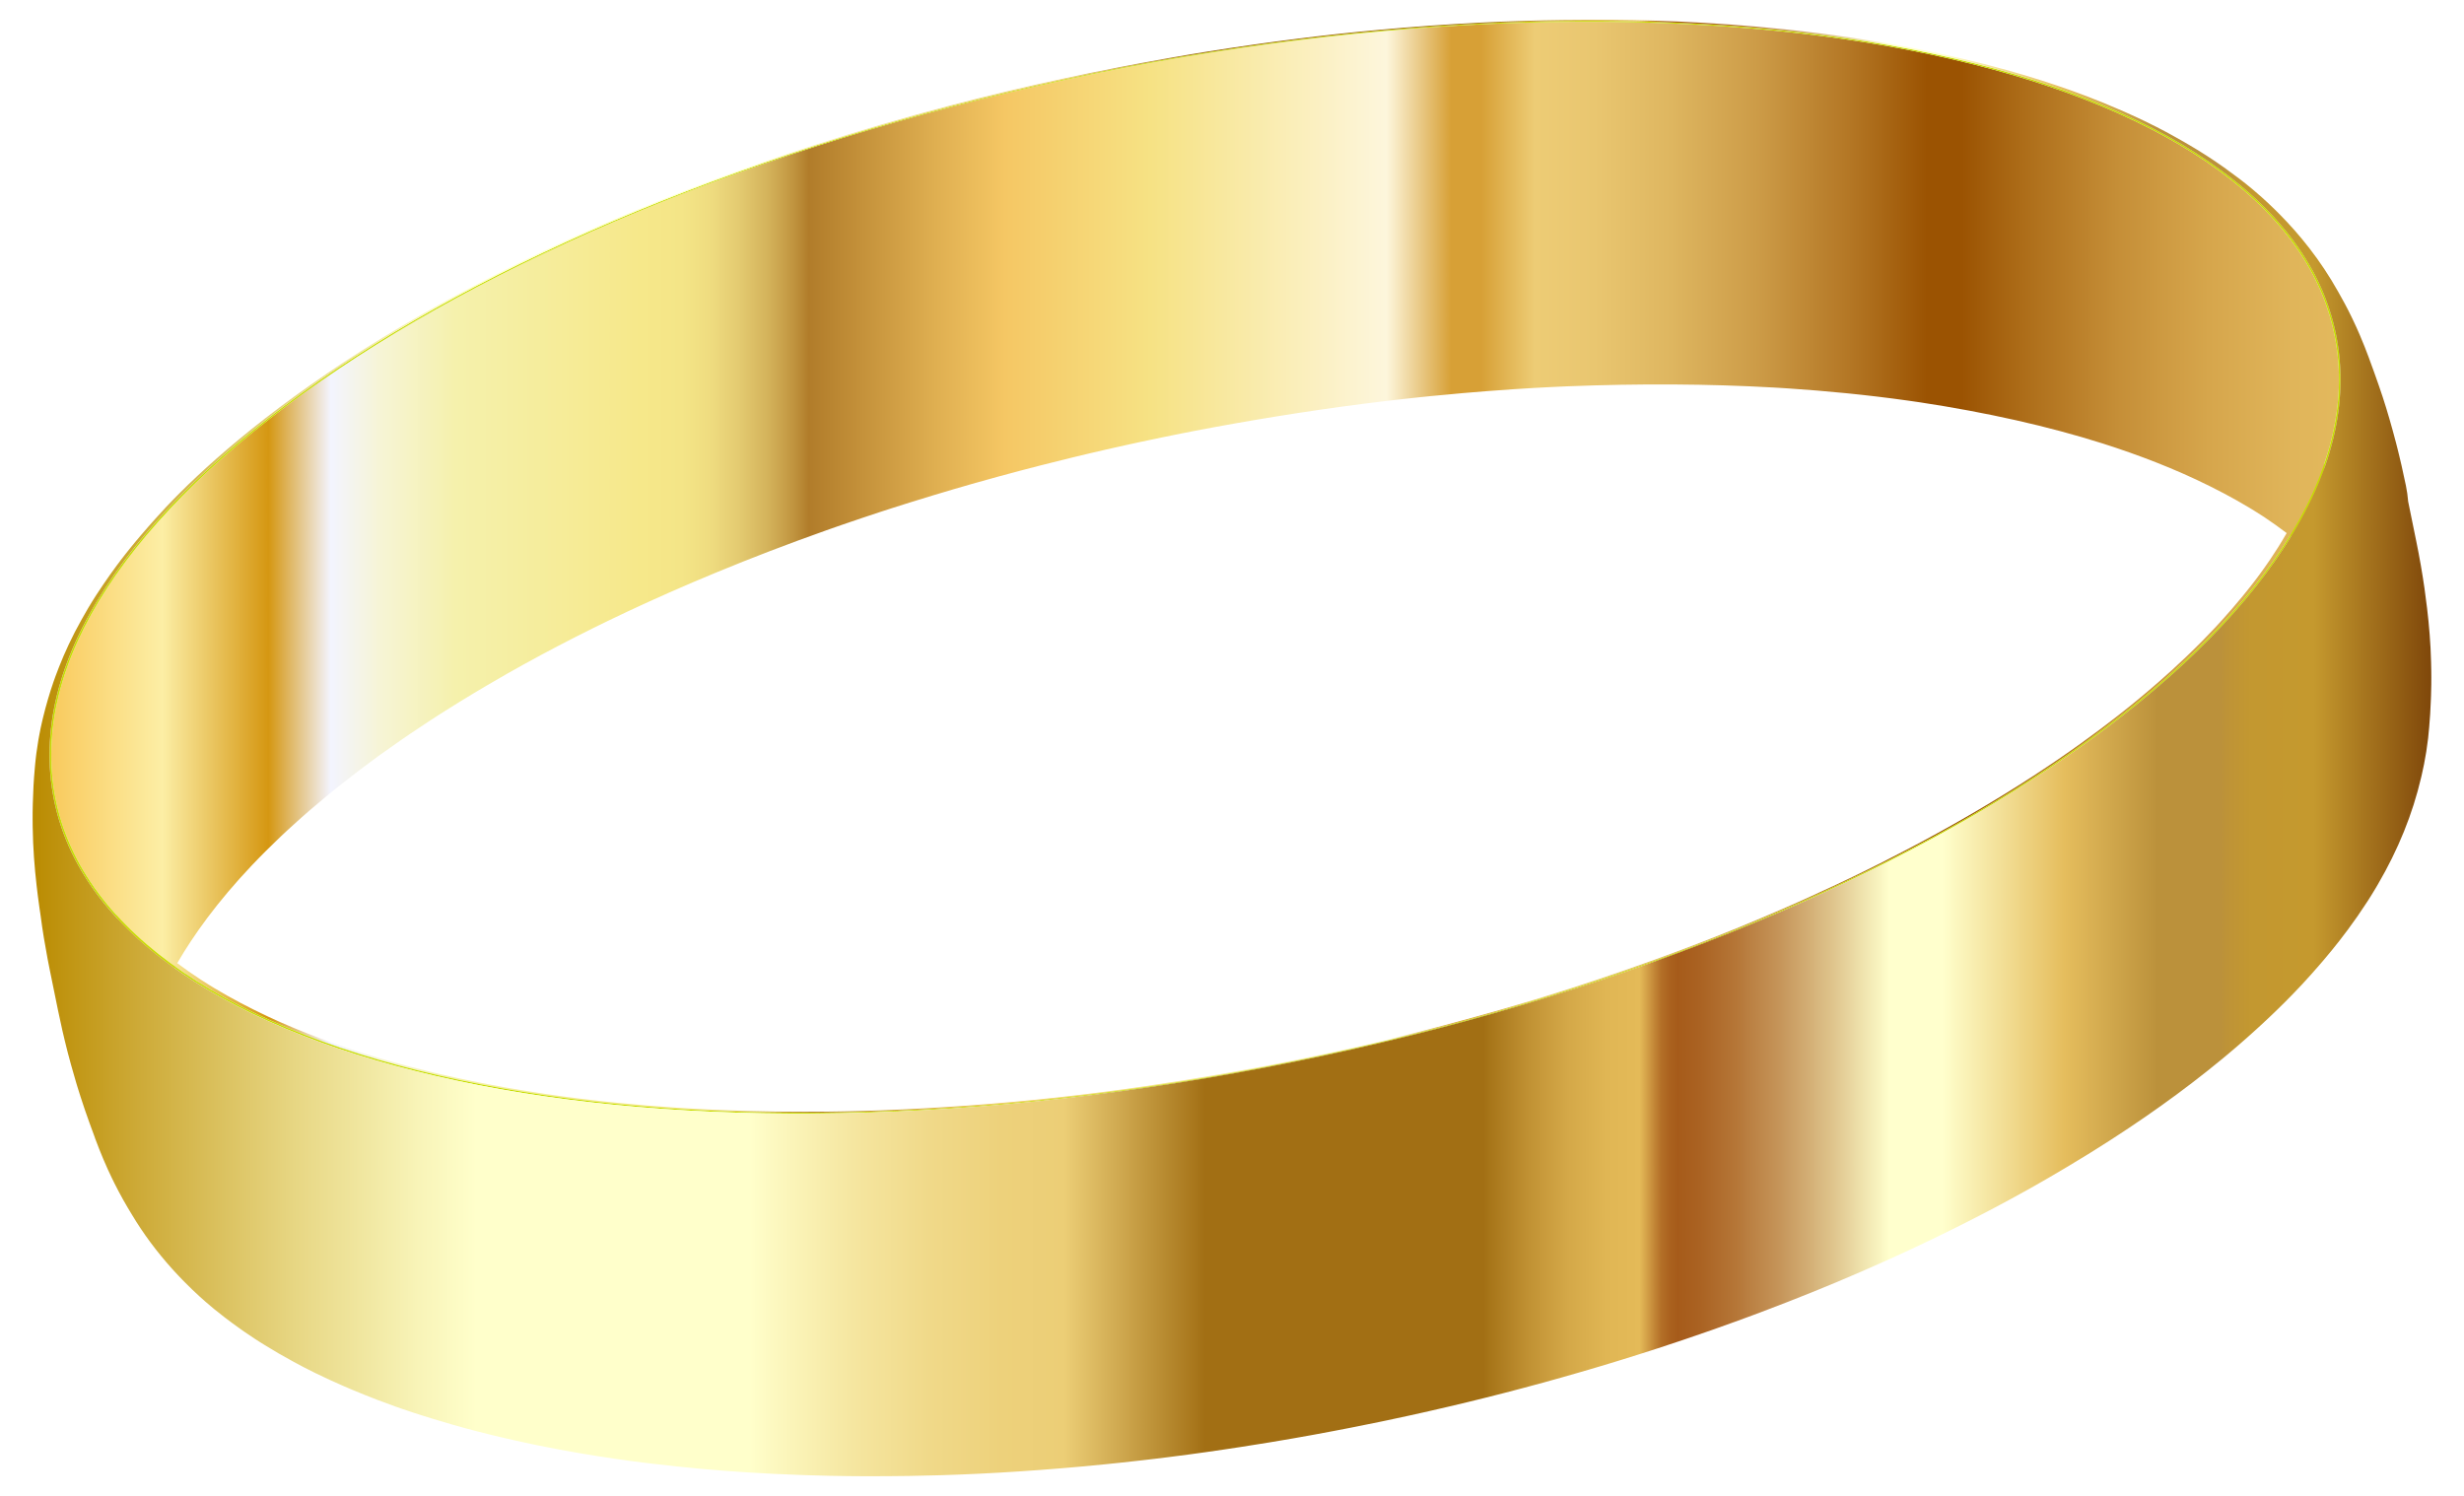 <?xml version="1.0" encoding="UTF-8"?>
<svg enable-background="new 0 0 2629.663 1596.798" version="1.1" viewBox="0 0 2629.7 1596.8" xml:space="preserve" xmlns="http://www.w3.org/2000/svg"><defs><linearGradient id="e" x1="54.696" x2="2520.2" y1="605.45" y2="605.45" gradientUnits="userSpaceOnUse"><stop stop-color="#F9CA5D" offset="0"/><stop stop-color="#FCEEA5" offset=".048"/><stop stop-color="#D59712" offset=".094"/><stop stop-color="#F3F4FF" offset=".121"/><stop stop-color="#F6F4D6" offset=".142"/><stop stop-color="#F5F1AC" offset=".175"/><stop stop-color="#F6E88A" offset=".255"/><stop stop-color="#F4E587" offset=".273"/><stop stop-color="#EEDB7F" offset=".286"/><stop stop-color="#E3CA70" offset=".298"/><stop stop-color="#D4B35B" offset=".31"/><stop stop-color="#C19540" offset=".321"/><stop stop-color="#B17C2A" offset=".328"/><stop stop-color="#DFAF51" offset=".383"/><stop stop-color="#F5C764" offset=".413"/><stop stop-color="#F6E284" offset=".476"/><stop stop-color="#FDF6DC" offset=".578"/><stop stop-color="#D7A036" offset=".606"/><stop stop-color="#D7A036" offset=".619"/><stop stop-color="#EDCC75" offset=".642"/><stop stop-color="#E9C670" offset=".668"/><stop stop-color="#DEB660" offset=".701"/><stop stop-color="#CC9B47" offset=".739"/><stop stop-color="#B37624" offset=".779"/><stop stop-color="#9B5302" offset=".812"/><stop stop-color="#9B5302" offset=".827"/><stop stop-color="#AD6D19" offset=".854"/><stop stop-color="#C58E37" offset=".894"/><stop stop-color="#D6A64C" offset=".934"/><stop stop-color="#E0B55A" offset=".97"/><stop stop-color="#E4BA5E" offset="1"/></linearGradient><linearGradient id="d" x1="34.832" x2="2594.8" y1="798.4" y2="798.4" gradientUnits="userSpaceOnUse"><stop stop-color="#BA8B01" offset="0"/><stop stop-color="#CDAA37" offset=".044"/><stop stop-color="#E8D886" offset=".112"/><stop stop-color="#F8F4B8" offset=".161"/><stop stop-color="#FFFFCB" offset=".185"/><stop stop-color="#FFFFCB" offset=".299"/><stop stop-color="#FDF9C1" offset=".308"/><stop stop-color="#F5E6A0" offset=".342"/><stop stop-color="#F0D989" offset=".374"/><stop stop-color="#EDD17B" offset=".404"/><stop stop-color="#ECCE76" offset=".43"/><stop stop-color="#A26F14" offset=".489"/><stop stop-color="#A26F14" offset=".605"/><stop stop-color="#A67418" offset=".607"/><stop stop-color="#C19234" offset=".624"/><stop stop-color="#D4A848" offset=".64"/><stop stop-color="#E0B654" offset=".656"/><stop stop-color="#E4BA58" offset=".67"/><stop stop-color="#D9A94D" offset=".672"/><stop stop-color="#C38737" offset=".676"/><stop stop-color="#B36F27" offset=".679"/><stop stop-color="#A9601D" offset=".683"/><stop stop-color="#A65B1A" offset=".686"/><stop stop-color="#AA6222" offset=".695"/><stop stop-color="#B57637" offset=".71"/><stop stop-color="#C6965B" offset=".729"/><stop stop-color="#DEC38B" offset=".75"/><stop stop-color="#FDFCC9" offset=".773"/><stop stop-color="#FFFFCD" offset=".774"/><stop stop-color="#FFFFCD" offset=".796"/><stop stop-color="#E5BD5D" offset=".847"/><stop stop-color="#BB913B" offset=".886"/><stop stop-color="#BB913B" offset=".912"/><stop stop-color="#BE9337" offset=".915"/><stop stop-color="#C39830" offset=".925"/><stop stop-color="#C5992E" offset=".951"/><stop stop-color="#7F470A" offset="1"/></linearGradient><filter id="c" color-interpolation-filters="sRGB"><feGaussianBlur in="SourceGraphic" result="result0" stdDeviation="6"/><feDiffuseLighting lighting-color="rgb(255,255,255)" result="result5" surfaceScale="4"><feDistantLight azimuth="235" elevation="45"/></feDiffuseLighting><feComposite in="result5" in2="SourceGraphic" k1="1.4" operator="arithmetic" result="fbSourceGraphic"/><feGaussianBlur in="fbSourceGraphic" result="result0" stdDeviation="6"/><feSpecularLighting lighting-color="rgb(255,255,255)" in="result0" result="result1" specularExponent="25" surfaceScale="4"><feDistantLight azimuth="235" elevation="45"/></feSpecularLighting><feComposite in="fbSourceGraphic" in2="result1" k2="1" k3="1" operator="arithmetic" result="result4"/><feComposite in="result4" in2="SourceGraphic" operator="in" result="result2"/></filter><filter id="b" color-interpolation-filters="sRGB"><feGaussianBlur in="SourceGraphic" result="result0" stdDeviation="6"/><feDiffuseLighting lighting-color="rgb(255,255,255)" result="result5" surfaceScale="4"><feDistantLight azimuth="235" elevation="45"/></feDiffuseLighting><feComposite in="result5" in2="SourceGraphic" k1="1.4" operator="arithmetic" result="fbSourceGraphic"/><feGaussianBlur in="fbSourceGraphic" result="result0" stdDeviation="6"/><feSpecularLighting lighting-color="rgb(255,255,255)" in="result0" result="result1" specularExponent="25" surfaceScale="4"><feDistantLight azimuth="235" elevation="45"/></feSpecularLighting><feComposite in="fbSourceGraphic" in2="result1" k2="1" k3="1" operator="arithmetic" result="result4"/><feComposite in="result4" in2="SourceGraphic" operator="in" result="result2"/></filter><filter id="a" color-interpolation-filters="sRGB"><feGaussianBlur in="SourceGraphic" result="result0" stdDeviation="6"/><feDiffuseLighting lighting-color="rgb(255,255,255)" result="result5" surfaceScale="4"><feDistantLight azimuth="235" elevation="45"/></feDiffuseLighting><feComposite in="result5" in2="SourceGraphic" k1="1.4" operator="arithmetic" result="fbSourceGraphic"/><feGaussianBlur in="fbSourceGraphic" result="result0" stdDeviation="6"/><feSpecularLighting lighting-color="rgb(255,255,255)" in="result0" result="result1" specularExponent="25" surfaceScale="4"><feDistantLight azimuth="235" elevation="45"/></feSpecularLighting><feComposite in="fbSourceGraphic" in2="result1" k2="1" k3="1" operator="arithmetic" result="result4"/><feComposite in="result4" in2="SourceGraphic" operator="in" result="result2"/></filter></defs><path d="m2468.4 591.92 0.758 0.69c0.592 0.54 1.196 1.095 1.82 1.673l0.772 0.718c0.237 0.221 0.483 0.451 0.725 0.677 8.519 8.055 14.439 14.448 17.51 17.814 3.362 3.818 6.465 7.553 9.305 11.154l0.077 0.097c1.081 1.372 2.128 2.725 3.144 4.059l0.07 0.092c1.028 1.351 2.025 2.681 2.993 3.989 3.098 4.468 5.833 8.825 8.647 13.386v5e-3c0.035 0.07 0.069 0.137 0.105 0.209l0.209 0.423c0.077 0.156 0.155 0.316 0.235 0.478l0.273 0.561c0.119 0.247 0.24 0.5 0.366 0.763l0.115 0.239c1.181 2.487 2.658 5.725 4.716 10.295-1.836-4.074-3.953-9.267-5.829-13.901-3.068-8.211-5.309-14.283-7.316-20.328-1.624-5.064-3.053-9.814-4.304-14.204-1.498-5.401-3.117-11.691-5.107-19.761l-8.215-40.277c-0.918-4.431-1.728-8.504-2.468-12.358-0.856-4.55-1.622-8.755-2.308-12.668-1.847-10.774-3.108-19.955-4.369-30.033 1.374-3.985 2.681-7.969 3.881-11.948 5.699-18.9 9.425-37.735 11.083-56.438 1.657-18.704 1.247-37.276-1.329-55.654-2.576-18.378-7.258-36.132-13.935-53.237-6.677-17.105-15.35-33.56-25.911-49.342-10.56-15.781-23.007-30.888-37.231-45.295-14.225-14.407-30.227-28.115-47.897-41.097-70.68-51.93-168.06-92.261-285.14-119.37-117.09-27.114-253.88-41.01-403.39-40.071-37.378 0.235-75.552 1.397-114.41 3.511-38.859 2.114-78.404 5.181-118.53 9.226-40.122 4.045-80.82 9.067-121.99 15.092-41.166 6.025-82.799 13.054-124.79 21.11-41.99 8.056-83.361 16.954-124.01 26.626-40.653 9.673-80.59 20.121-119.71 31.281-39.123 11.16-77.433 23.03-114.83 35.547-37.4 12.517-73.89 25.68-109.37 39.425-141.93 54.98-267.77 119.26-371.31 188.71-103.55 69.445-184.81 144.05-237.61 219.67-13.201 18.906-24.622 37.875-34.168 56.842-9.546 18.968-17.217 37.935-22.915 56.835-5.699 18.901-9.425 37.735-11.083 56.439-1.658 18.704-1.247 37.277 1.33 55.655 2.576 18.377 7.257 36.131 13.934 53.235 6.677 17.104 15.351 33.56 25.911 49.341 7.999 11.954 17.085 23.519 27.202 34.688 1.031 3.334 1.972 6.514 2.831 9.523 1.498 5.401 3.118 11.692 5.108 19.763l8.215 40.278c-0.437-6.527-0.953-13.189-1.343-19.92 0.39 6.732 0.906 13.393 1.343 19.92 0.671 3.239 1.278 6.223 1.838 9.027 1.44 7.551 2.643 14.16 3.661 20.146 0.445 2.703 0.885 5.446 1.298 8.088 1.052 7.211 1.987 14.725 3.185 24.578 0.468 4.707 0.871 9.497 1.256 14.666l8e-3 0.614c4e-4 0.067 9e-4 0.134 2e-3 0.199l-6e-3 1.958c-0.032 2.585-0.129 3.961-0.15 4.222-9e-3 0.116-0.027 0.27-0.031 0.386-0.01 0.31-2e-3 0.724-0.014 1.034-8e-3 0.215-0.045 0.499-0.064 0.713 0.194-1.449 0.401-2.924 0.615-4.411 1.261-7.512 2.948-17.368 4.962-24.936 0.2-0.746 0.405-1.494 0.618-2.247 0.306-1.074 0.632-2.18 0.976-3.32 0.44-1.308 1.792-5.302 2.066-6.096 0.456-1.327 1.845-5.364 3.603-10.08 3.133-8.409 5.562-14.036 7.013-17.398 0.018-0.042 0.038-0.087 0.057-0.129 3.638-8.12 7.975-16.939 13.151-26.393 0.216-0.393 0.437-0.792 0.66-1.195 0.671-1.216 1.364-2.448 2.063-3.684 70.246 50.193 165.79 89.291 280.15 115.77 117.08 27.115 253.87 41.012 403.38 40.075 37.378-0.234 75.55-1.396 114.41-3.51 38.858-2.114 78.402-5.181 118.52-9.225 40.121-4.044 80.818-9.066 121.98-15.091 41.165-6.025 82.797-13.053 124.79-21.11 41.992-8.057 83.363-16.954 124.02-26.627 40.654-9.673 80.592-20.122 119.72-31.282 39.124-11.16 77.435-23.031 114.84-35.548 37.401-12.518 73.892-25.681 109.38-39.426 141.94-54.981 267.77-119.27 371.32-188.71 103.55-69.446 184.82-144.05 237.62-219.67 5.988-8.576 11.591-17.166 16.838-25.763 7.97 6.15 15.669 12.482 23.076 19.006 0.45 0.406 0.896 0.808 1.365 1.235zm-61.499 27.407c-0.15 0.197-0.301 0.396-0.451 0.593-0.226 0.296-0.452 0.594-0.69 0.905-16.919 22.04-32.696 39.263-39.834 47.054-0.507 0.554-1.034 1.111-1.547 1.666-7.811 8.346-18.228 19.081-30.762 31.078-22.171 21.221-42.066 37.83-48.604 43.288-2.271 1.895-4.732 3.924-7.296 6.02-1.012 0.826-2.019 1.652-3.039 2.477-0.718 0.583-1.466 1.184-2.206 1.781-1.811 1.459-3.631 2.917-5.462 4.374-0.484 0.385-0.953 0.76-1.444 1.15-2.136 1.693-4.288 3.385-6.45 5.074-22.636 17.665-52.456 39.53-88.925 63.286-19.884 12.952-40.64 25.743-62.085 38.311-2.39 1.399-4.939 2.885-7.632 4.444-3.302 1.912-6.617 3.819-9.952 5.72-2.005 1.143-4.08 2.321-6.215 3.527-4.021 2.269-8.061 4.531-12.126 6.783-1.583 0.877-3.202 1.77-4.843 2.673-4.292 2.36-8.607 4.709-12.944 7.047-1.573 0.848-3.169 1.705-4.787 2.571-4.344 2.325-8.71 4.638-13.097 6.94-17.475 9.171-37.19 19.158-59.103 29.721-4.053 1.937-9.418 4.49-17.35 8.264-9.985 4.698-20.385 9.492-31.186 14.361-3.376 1.52-6.768 3.038-10.101 4.522-5.764 2.563-11.641 5.145-17.625 7.743-0.612 0.265-1.241 0.537-1.83 0.79-12.234 5.259-28.586 12.179-40.909 17.227-6.239 2.555-14.574 5.923-20.837 8.418-6.312 2.515-14.769 5.767-21.081 8.282-0.341 0.138-7.692 2.982-16.012 6.134-0.929 0.352-1.859 0.703-2.792 1.055-0.847 0.32-1.696 0.639-2.543 0.957-2.624 0.985-6.773 2.542-12.233 4.561-1.098 0.406-2.196 0.812-3.299 1.217-1.41 0.519-2.897 1.065-4.452 1.634-1.04 0.38-2.085 0.76-3.128 1.14-1.867 0.68-3.734 1.356-5.603 2.032-41.817 15.112-81.998 28.431-120.25 40.214-7.597 2.332-13.974 4.254-18.291 5.554-4.345 1.309-14.71 4.389-23.156 6.841-2.373 0.69-6.065 1.762-10.866 3.135-2.015 0.576-4.024 1.148-6.026 1.715-2.86 0.81-5.975 1.687-9.363 2.633-0.154 0.043-0.308 0.086-0.463 0.129-7.565 2.11-16.365 4.527-26.186 7.158-4.477 1.2-11.468 3.048-11.904 3.162-6.211 1.628-20.755 5.44-35.952 9.222-1.807 0.45-4.221 1.029-6.023 1.498 0 9e-4 -0.03 0.01-0.047 0.012-57.376 14.151-107.23 24.505-147.73 32.412-0.01 0-0.014 0.021-0.016 0.058 5e-4 -1e-4 0-1e-4 0-1e-4 0-0.037 0.01-0.056 0.016-0.058h-5e-4c-58.909 11.103-114.71 20.102-169.44 27.234-0.426 0.055-0.85 0.11-1.272 0.165-2.728 0.354-5.45 0.699-8.173 1.044-3.215 0.406-6.17 0.774-8.736 1.091-1.119 0.138-2.238 0.276-3.356 0.412-3.667 0.448-6.098 0.738-6.675 0.807-0.065 0.01-0.126 0.015-0.191 0.023-6.829 0.815-13.647 1.601-20.457 2.359-1.818 0.2-3.879 0.426-6.296 0.69-61.235 6.658-121.99 11.043-185.18 13.48-5.293 0.189-11.207 0.385-17.407 0.562-9.908 0.285-18.873 0.466-22.702 0.544-5.633 0.114-11.266 0.167-16.899 0.259-10.127 0.165-35.707 0.239-55.467-0.062-8.917-0.136-18.994-0.329-30.1-0.635-25.709-0.728-51.174-1.91-76.107-3.528-19.397-1.278-40.242-2.948-62.312-5.143-26.773-2.664-52.452-5.837-78.505-9.702-0.012 0-0.025 0-0.037-0.01-12.935-1.983-33.665-5.162-59.481-10.077-3.243-0.628-7.136-1.389-12.177-2.376-11.952-2.389-24.795-5.124-38.314-8.255-2.71-0.629-5.419-1.266-8.121-1.912-0.05-0.012-0.101-0.024-0.151-0.036-8.6-2.058-17.142-4.202-25.492-6.397-22.844-6.008-43.346-12.095-64.524-19.155-20.784-6.93-40.114-14.15-59.096-22.074-9.304-3.884-18.503-7.943-27.344-12.064-0.025-0.011-0.05-0.023-0.075-0.035-0.026-0.012-0.05-0.024-0.077-0.036-20.793-9.761-39.771-19.812-57.18-30.298-0.286-0.172-0.552-0.336-0.832-0.505-1.499-0.907-2.979-1.819-4.455-2.732-3.46-2.151-6.515-4.112-9.621-6.11-8.653-5.637-16.893-11.408-24.757-17.329 17.265-29.836 42.578-65.304 79.733-104.53 0.074-0.078 0.148-0.156 0.222-0.234 2.354-2.483 4.762-4.983 7.211-7.495 0.26-0.266 0.521-0.537 0.78-0.801 2.172-2.221 4.396-4.458 6.645-6.701 6.063-6.042 11.6-11.374 15.816-15.374 2.729-2.583 5.468-5.146 8.217-7.683 6.968-6.316 10.873-9.855 13.772-12.45 2.813-2.493 5.632-4.958 8.455-7.402 0.608-0.523 1.244-1.072 1.959-1.687 13.765-11.843 25.336-21.096 25.822-21.484 8.109-6.477 19.046-14.954 27.278-21.274 4.213-3.234 9.941-7.399 14.201-10.57 1.642-1.222 3.041-2.257 4.463-3.296 0.808-0.587 1.616-1.173 2.421-1.755 4.262-3.068 9.849-6.984 22.549-15.882 0.119-0.084 13.048-9.088 30.805-20.659 2.988-1.947 5.146-3.353 7.162-4.654 1.48-0.95 2.95-1.892 4.407-2.82 3.905-2.478 8.971-5.642 19.184-12.018 21.376-13.166 39.159-23.392 51.436-30.442 5.702-3.237 11.746-6.627 18.072-10.117 23.518-12.974 48.075-25.811 72.99-38.155 12.301-6.093 12.585-6.234 36.596-17.659 57.098-26.78 128.42-57.084 212.61-86.893 1.288-0.455 2.576-0.909 3.864-1.363 2.525-0.889 5.043-1.768 7.561-2.645 2.176-0.751 4.353-1.499 6.523-2.269 12.996-4.489 25.883-8.819 38.646-13 1.605-0.52 3.208-1.043 4.81-1.571 3.047-0.992 6.085-1.972 9.117-2.946 9.122-2.922 25.276-8.036 43.546-13.549 30.834-9.305 55.067-16.088 69.966-20.141 33.207-9.032 60.638-15.889 77.802-20.052 10.013-2.428 18.661-4.524 36.506-8.608 16.721-3.827 31.948-7.1 36.952-8.175 16.897-3.632 31.697-6.622 37.269-7.747 6.82-1.377 12.862-2.572 18.057-3.584 0.22-0.042 0.45-0.088 0.67-0.13 60.922-11.693 120.84-21.349 179.46-28.934 0.323-0.041 0.638-0.082 0.957-0.122 6.569-0.848 13.111-1.653 19.647-2.448 1.888-0.229 3.225-0.389 3.848-0.463 3.073-0.366 5.537-0.659 7.756-0.919 2.415-0.283 4.824-0.557 7.234-0.833 4.832-0.545 10.519-1.164 21.292-2.336 0.753-0.082 18.781-2.039 47.751-4.571 6.614-0.579 17.25-1.457 23.711-1.958 10.404-0.807 20.314-1.525 29.455-2.135 12.99-0.867 23.273-1.44 23.375-1.445 7.493-0.417 13.847-0.742 18.679-0.977 5.322-0.25 10.651-0.508 15.941-0.719 77.536-3.081 151.28-2.643 220.63 1.271 1.349 0.078 2.703 0.158 4.068 0.24 3.93 0.23 7.823 0.489 11.723 0.741 19.171 1.271 39.743 2.924 61.511 5.089 22.586 2.247 44.393 4.862 66.301 7.943 4.079 0.583 8.181 1.148 12.219 1.76 71.866 10.891 137.03 25.573 194.89 43.855 4.455 1.417 8.91 2.861 13.397 4.357 20.784 6.929 40.115 14.15 59.096 22.074 9.248 3.861 18.39 7.894 27.179 11.988 0.092 0.043 0.186 0.085 0.278 0.128 0.01 4e-3 0.017 8e-3 0.026 0.012 20.8 9.764 39.784 19.818 57.198 30.307 0.281 0.169 0.542 0.329 0.816 0.495 1.506 0.911 2.993 1.827 4.476 2.745 3.455 2.148 6.505 4.106 9.606 6.101 0.277 0.18 0.55 0.361 0.825 0.541 8.19 5.49 16.127 11.156 23.824 16.984-0.106 0.187-0.21 0.373-0.316 0.561-12.402 21.434-22.902 35.81-28.628 43.642-0.741 1.013-2.328 3.166-4.583 6.135z" fill="url(#e)" filter="url(#a)"/><g filter="url(#b)"><path d="m2370.6 181.87c18.21 13.409 34.497 27.45 48.844 42.095 14.346 14.645 26.752 29.894 37.196 45.72 10.445 15.826 18.929 32.228 25.434 49.18 6.505 16.951 11.03 34.452 13.556 52.474s3.016 36.296 1.48 54.79c-1.536 18.494-5.098 37.207-10.675 56.107-5.577 18.899-13.169 37.984-22.766 57.222-9.597 19.238-21.198 38.628-34.793 58.136-13.136 18.847-27.986 37.606-44.517 56.246-16.53 18.64-34.74 37.16-54.595 55.529-19.855 18.369-41.354 36.587-64.464 54.622-23.11 18.035-47.829 35.887-74.124 53.524-26.295 17.633-53.835 34.828-82.566 51.56s-58.651 32.998-89.708 48.773c-31.056 15.774-63.248 31.056-96.522 45.818s-67.627 29.003-103.01 42.697c-36.634 14.178-73.974 27.61-111.95 40.277s-76.59 24.569-115.77 35.686c-39.181 11.117-78.93 21.45-119.18 30.978s-80.996 18.253-122.17 26.153c-41.178 7.901-82.174 14.86-122.91 20.871-40.741 6.011-81.229 11.073-121.39 15.179-40.163 4.106-80.001 7.256-119.44 9.443s-78.489 3.41-117.07 3.663c-37.271 0.246-73.716-0.412-109.28-1.967-35.561-1.555-70.239-4.007-103.97-7.351s-66.527-7.578-98.319-12.697c-31.792-5.119-62.583-11.124-92.314-18.007-29.738-6.887-58.04-14.566-84.866-23.02s-52.174-17.684-76.004-27.671c-23.83-9.988-46.141-20.733-66.892-32.22-20.751-11.487-39.941-23.715-57.528-36.668-18.215-13.406-34.505-27.444-48.852-42.088s-26.752-29.892-37.195-45.718c-10.443-15.826-18.926-32.228-25.428-49.18-6.503-16.952-11.027-34.452-13.553-52.474s-3.018-36.296-1.483-54.79 5.094-37.207 10.67-56.107c5.576-18.9 13.167-37.985 22.764-57.224s21.201-38.631 34.802-58.144c13.131-18.844 27.977-37.601 44.505-56.24 16.528-18.639 34.736-37.159 54.591-55.528s41.356-36.587 64.468-54.622 47.836-35.886 74.136-53.522c26.295-17.635 53.833-34.832 82.562-51.565s58.647-32.999 89.702-48.774c31.055-15.774 63.246-31.056 96.521-45.816s67.631-29.001 103.02-42.693c36.628-14.179 73.964-27.612 111.94-40.279s76.585-24.568 115.76-35.684c39.18-11.116 78.929-21.448 119.18-30.975s80.996-18.251 122.17-26.152 82.174-14.861 122.92-20.872 81.229-11.075 121.39-15.182 80.004-7.258 119.45-9.445 78.497-3.41 117.08-3.662c37.265-0.247 73.708 0.409 109.27 1.963s70.238 4.006 103.97 7.349 66.531 7.578 98.324 12.698 62.586 11.126 92.318 18.012 58.03 14.564 84.853 23.018c26.823 8.454 52.17 17.684 76 27.671 23.83 9.988 46.142 20.733 66.896 32.219 20.753 11.486 39.947 23.712 57.54 36.661zm-1020.4 956.84c41.992-8.057 83.363-16.954 124.02-26.627s80.592-20.122 119.72-31.282c39.124-11.16 77.435-23.031 114.84-35.548s73.892-25.681 109.38-39.426c141.94-54.981 267.77-119.27 371.32-188.71s184.81-144.05 237.62-219.67c13.2-18.906 24.622-37.874 34.168-56.842 9.546-18.968 17.217-37.934 22.915-56.834 5.699-18.9 9.425-37.735 11.082-56.438s1.247-37.276-1.329-55.654c-2.576-18.378-7.257-36.132-13.935-53.236-6.677-17.105-15.351-33.56-25.911-49.342s-23.007-30.888-37.231-45.295c-14.224-14.407-30.227-28.115-47.897-41.097-70.682-51.93-168.06-92.261-285.14-119.37-117.09-27.114-253.88-41.01-403.39-40.071-37.378 0.235-75.552 1.397-114.41 3.511-38.859 2.114-78.404 5.181-118.53 9.226s-80.82 9.067-121.99 15.092c-41.166 6.025-82.799 13.054-124.79 21.11-41.99 8.056-83.36 16.953-124.01 26.626-40.653 9.673-80.59 20.121-119.71 31.281s-77.433 23.03-114.83 35.547-73.89 25.68-109.37 39.425c-141.93 54.98-267.77 119.26-371.31 188.71s-184.81 144.05-237.61 219.67c-13.2 18.906-24.622 37.875-34.168 56.843s-17.216 37.935-22.915 56.835-9.425 37.735-11.082 56.439-1.247 37.277 1.329 55.655c2.576 18.377 7.257 36.131 13.935 53.235s15.35 33.56 25.91 49.341c10.56 15.781 23.007 30.888 37.231 45.295s30.226 28.114 47.897 41.097c70.682 51.93 168.06 92.261 285.14 119.38s253.87 41.012 403.38 40.075c37.378-0.234 75.55-1.396 114.41-3.51s78.402-5.181 118.52-9.225c40.121-4.044 80.818-9.066 121.98-15.091s82.797-13.053 124.79-21.11" fill="#c6dd00"/></g><path d="m2594.5 742.75 0.01-0.18v-0.139c0.294-8.693 0.33-15.54 0.308-19.728-0.01-1.13-0.015-2.701-0.036-4.644l-0.016-1.998-0.034-1.565c-0.033-1.986-0.079-4.214-0.144-6.655l-0.029-1.35c-0.449-19.587-2.125-39.215-4.256-57.198-0.736-6.348-1.633-13.356-2.763-21.266-1.145-8.02-2.44-16.156-3.96-24.875-0.543-3.116-1.198-6.66-1.882-10.271-0.128-0.727-0.257-1.457-0.378-2.147-0.742-3.77-1.731-8.797-2.473-12.568l-8.745-42.876c-0.438-5.76-1.256-11.327-2.364-16.764-1.665-7.941-2.937-14-4.627-21.371l-0.01-0.047-0.019-0.082c-0.692-3.016-1.459-6.268-2.348-9.95l-0.307-1.298-0.211-0.833c-0.398-1.635-0.816-3.335-1.267-5.16-0.708-2.859-2.261-9.125-5.079-19.319l-0.341-1.263-0.329-1.157c-4.008-14.606-8.758-30.358-14.361-46.409-1.681-4.967-3.493-10.045-5.166-14.629-1.867-5.217-3.634-10.063-5.331-14.608 0.015 0.011 0.033 0.024 0.047 0.035-0.862-2.304-2.442-6.527-4.475-11.674l-0.175-0.457-0.252-0.62c-1.444-3.634-3.09-7.668-4.861-11.793-2.475-5.811-4.956-11.283-7.576-16.725-0.432-0.91-0.878-1.842-1.343-2.804l-0.117-0.244c0.02 0.041 0.039 0.083 0.059 0.123-2.099-4.337-4.511-9.145-7.103-13.972-1.142-2.127-3.606-6.717-6.927-12.506-0.046-0.083-0.09-0.162-0.136-0.245-19.299-34.555-41.837-61.82-62.299-82.524-0.157-0.159-0.321-0.324-0.48-0.485-0.827-0.834-1.653-1.667-2.473-2.479-0.989-0.985-2.002-1.987-3.064-3.025-9.849-9.622-17.559-16.281-23.176-21.008-9.918-8.346-18.699-14.728-22.955-17.82-2.381-1.79-4.848-3.588-7.362-5.387-0.217-0.166-0.455-0.343-0.727-0.538-0.398-0.28-0.807-0.554-1.208-0.833-5.233-3.7-10.697-7.403-16.401-11.074-7.423-4.777-14.097-8.79-18.389-11.315-1.26-0.741-5.095-2.998-9.444-5.46-3.804-2.154-9.492-5.314-9.528-5.334-0.953-0.524-2.231-1.21-3.178-1.746-2e-4 -3e-4 0-7e-4 0-1e-3 -0.031-0.018-4.021-2.249-13.205-6.955-8.031-4.115-17.3-8.563-27.552-13.22-1.591-0.723-4.25-1.919-7.713-3.442-0.026-0.011-0.051-0.022-0.076-0.033-1.506-0.662-3.153-1.381-4.946-2.155-41.92-18.216-88.243-33.935-138.72-47.049-2.22-0.58-4.536-1.176-6.924-1.783-0.306-0.077-0.61-0.156-0.916-0.233-0.941-0.238-1.893-0.478-2.857-0.72-5.847-1.464-12.087-2.957-17.703-4.274-0.061-0.014-0.123-0.029-0.184-0.044-0.034-0.008-0.069-0.015-0.103-0.024-9.938-2.328-17.843-4.085-17.959-4.111-5.78-1.273-19.314-4.254-36.889-7.591-26.748-5.08-56.47-9.918-81.545-13.274-7.507-1.006-12.875-1.685-14.835-1.93-1.492-0.187-3.476-0.49-4.974-0.615-3.008-0.251-6.995-0.814-9.99-1.19v-1e-4c-3.01-0.368-7.031-0.802-10.045-1.136-4.182-0.464-8.735-0.947-13.403-1.425-78.234-8.161-149.24-10.301-204.3-10.126-0.154 5e-4 -0.308 0.001-0.462 0.002-2.17 6e-4 -3.927 0.004-5.141 0.007-19.29 0.042-35.812 0.308-46.276 0.525-21.363 0.441-41.389 1.25-47.017 1.488-1.375 0.058-2.74 0.123-4.112 0.183-2.486 0.107-4.986 0.217-7.507 0.334-1.162 0.054-2.321 0.11-3.481 0.166-2.237 0.107-4.489 0.217-6.755 0.333-36.64 1.84-72.488 4.4-109.02 7.798-0.132 0.012-0.261 0.023-0.393 0.035-28.158 2.523-57.043 5.736-85.003 9.254-17.402 2.173-31.208 4.084-36.391 4.801-4.184 0.579-8.151 1.143-11.772 1.665-32.931 4.695-62.874 9.517-86.558 13.717-0.931 0.165-1.9 0.34-2.84 0.507-20.387 3.573-37.73 6.847-52.912 9.777-22.082 4.261-42.221 8.447-59.011 12.068-75.839 16.261-166.33 38.854-267.2 71.38-2.315 0.745-4.738 1.529-7.22 2.335-2.113 0.688-4.227 1.376-6.349 2.073-4.369 1.434-8.012 2.644-12.325 4.077-0.216 0.072-0.432 0.146-0.648 0.218-1.891 0.631-3.791 1.273-5.688 1.911-1.691 0.571-3.382 1.143-5.077 1.706-0.024 8e-3 -2.645 0.89-8.246 2.808-0.566 0.194-1.133 0.388-1.7 0.583-2.037 0.699-4.388 1.507-7.099 2.442-0.042 0.014-4.835 1.67-11.314 3.944-5.94 2.084-11.58 4.092-16.783 5.963-0.038 0.014-0.076 0.027-0.114 0.041-0.048 0.017-0.094 0.034-0.142 0.051-5.426 1.951-10.349 3.742-14.587 5.296-374.95 137.16-548.15 301.04-605.61 365.73-3.88 4.342-9.634 10.841-15.01 17.148-0.227 0.266-0.444 0.53-0.67 0.796-1.529 1.798-3.095 3.657-4.696 5.58-0.204 0.244-0.403 0.487-0.606 0.731-1.543 1.859-3.116 3.777-4.718 5.753-0.219 0.27-0.435 0.539-0.653 0.809-1.416 1.754-2.851 3.552-4.307 5.398-0.354 0.449-0.705 0.895-1.055 1.342-1.254 1.6-2.521 3.234-3.8 4.903-0.204 0.266-0.42 0.538-0.622 0.803-0.224 0.292-0.434 0.579-0.655 0.871-1.206 1.585-2.42 3.197-3.645 4.844-0.137 0.184-0.27 0.366-0.406 0.55-4.55 6.133-9.219 12.692-13.951 19.688-0.146 0.212-0.291 0.421-0.423 0.612-3.955 5.716-10.195 15.226-15.846 24.775-2.615 4.42-4.866 8.36-6.927 12.081-0.04 0.071-0.08 0.139-0.119 0.21-10.258 18.191-18.065 35.334-24.046 50.528-3.01 7.582-4.995 13.253-6.026 16.203-3.934 11.259-7.882 24.831-10.982 37.522-0.027 0.107-0.057 0.224-0.083 0.329-0.097 0.384-0.181 0.779-0.277 1.164-0.182 0.757-0.361 1.51-0.537 2.259-1.183 4.955-2.239 9.998-3.178 15.103-0.26 1.386-0.503 2.711-0.729 3.982-0.011 0.067-0.024 0.133-0.035 0.2-0.123 0.69-0.241 1.367-0.355 2.029l0.151-0.909-0.168 1.008c-0.82 4.784-1.423 8.894-1.955 13.022l-0.052 0.383-0.064 0.531c-0.184 1.454-0.361 2.916-0.537 4.42-0.124 1.058-0.365 3.216-0.644 6.148l-0.008 0.079-0.006 0.074c-0.114 1.208-0.235 2.549-0.356 4.002-1.235 13.221-1.888 26.176-2.178 38.189-0.204 7.212-0.23 12.933-0.209 16.606 0.006 1.131 0.015 2.705 0.037 4.652l0.015 1.991 0.021 0.962c0.004 0.345 0.005 0.711 0.01 1.052 0.309 22.153 1.968 43.26 4.169 62.409 0.783 6.953 1.759 14.699 3.028 23.592 0.331 2.318 0.679 4.653 1.036 7.002 0.626 4.658 1.296 9.518 1.872 13.541 0.503 3.518 1.256 8.197 1.83 11.704 1.099 6.707 2.714 15.624 3.943 22.308 0.666 3.625 1.661 8.437 2.374 12.057 9e-4 0 0.002 0.01 0.003 0.013l8.745 42.876c1.662 7.927 2.932 13.978 4.618 21.334l0.01 0.044 0.018 0.077c0.694 3.022 1.461 6.279 2.353 9.97l0.303 1.282 0.209 0.824c0.399 1.636 0.816 3.338 1.268 5.166 0.697 2.815 2.211 8.925 4.938 18.816 1.748 6.421 3.668 13.138 5.773 20.138 0.295 0.983 0.59 1.954 0.884 2.916 2.35 7.707 4.941 15.765 7.8 24.177 0.261 0.775 0.503 1.49 0.71 2.102 1.545 4.567 3.202 9.231 4.759 13.517 2.017 5.572 3.92 10.775 5.769 15.718-0.01 0-0.02 0-0.029 0.01-0.016-0.013-0.037-0.03-0.053-0.043 1.824 4.878 3.31 8.732 4.546 11.865l0.105 0.275 0.111 0.273c1.746 4.412 2.973 7.329 3.917 9.573 0.29 0.689 0.604 1.423 0.928 2.175 2.721 6.438 5.546 12.69 8.656 19.08 1.15 2.397 3.768 7.759 7.396 14.598l0.021 0.04 0.061 0.114c2.684 5.055 5.91 10.902 9.504 16.958 1.339 2.257 2.681 4.476 4.026 6.667 0.116 0.195 0.228 0.384 0.345 0.58 12.139 20.304 26.479 39.57 42.869 57.758 0.739 0.822 1.486 1.648 2.237 2.467 1.46 1.593 2.932 3.179 4.424 4.755 1.451 1.533 2.926 3.072 4.442 4.625 1.097 1.123 2.204 2.24 3.318 3.353 2.187 2.195 4.426 4.415 6.793 6.707 10.329 10.004 19.864 17.911 23.453 20.888 2.975 2.467 6.794 5.487 11.35 8.979 0.325 0.249 0.723 0.551 1.144 0.868 4.454 3.426 9.035 6.777 13.676 10.091 1.734 1.254 3.647 2.613 5.725 4.06 0.316 0.219 0.629 0.44 0.946 0.659 2.994 2.073 6.338 4.329 10.006 6.729 0.024 0.016 0.047 0.032 0.071 0.048 0.028 0.018 0.057 0.036 0.085 0.054 1.879 1.229 3.849 2.497 5.903 3.8 1.242 0.79 2.496 1.573 3.75 2.357 0.175 0.109 0.349 0.218 0.526 0.327 10.212 6.367 20.839 12.535 31.878 18.502 4.267 2.341 7.184 3.882 11.249 5.999 6.034 3.14 16.821 8.516 27.37 13.331 4.471 2.041 8.789 3.964 12.984 5.798 0.828 0.363 1.659 0.725 2.491 1.087 2.209 0.958 4.384 1.892 6.51 2.794 0.78 0.33 1.562 0.658 2.345 0.987 19.093 8.029 34.673 13.779 45.806 17.756 0.09 0.032 9.119 3.253 19.884 6.773 3.902 1.274 7.24 2.332 8.17 2.626 4.088 1.29 8.19 2.537 12.278 3.828h4e-4c7.157 2.191 14.146 4.261 20.774 6.152 5.128 1.465 10.07 2.821 12.725 3.549 2.865 0.786 5.743 1.523 8.608 2.306 0.075 0.021 9.537 2.544 21.999 5.553 2.702 0.652 5.089 1.22 7.131 1.698 4.828 1.147 9.704 2.265 14.606 3.37 0.273 0.062 0.547 0.125 0.795 0.183v2e-4c0.072 0.017 7.39 1.696 18.165 3.955 0.027 0.01 0.054 0.012 0.082 0.018 0.051 0.011 0.103 0.021 0.154 0.032 1.428 0.299 2.91 0.607 4.449 0.924 1.087 0.223 2.193 0.446 3.291 0.668 27.142 5.531 55.2 10.371 84.143 14.503 4.248 0.614 8.479 1.208 12.68 1.778 0.097 0.013 10.644 1.433 19.807 2.546 10.652 1.292 19.101 2.248 30.134 3.41 4.186 0.44 14.895 1.527 25.468 2.489 13.197 1.201 24.517 2.07 25.764 2.165 17.987 1.371 35.719 2.478 52.703 3.289 5.638 0.269 17.33 0.798 32.279 1.317 3.553 0.123 15.36 0.498 27.164 0.747 27.839 0.586 50.3 0.457 61.095 0.394 7.876-0.046 15.493-0.127 22.744-0.238 0.191 0 0.38 0 0.571-0.01 43.747-0.635 99.21-2.845 164.29-8.295 5.473-0.454 11.935-1.005 19.648-1.705 20.152-1.829 36.216-3.532 42.264-4.173 16.701-1.77 31.504-3.538 36.368-4.118 5.336-0.637 19.579-2.364 36.548-4.643 6.106-0.822 14.018-1.917 18.363-2.531 7.398-1.05 10.178-1.459 18.431-2.676 8.138-1.21 27.196-4.042 49.125-7.669 5.916-0.98 13.278-2.199 24.646-4.176 8.732-1.52 17.318-3.069 18.535-3.291 1.857-0.338 4.33-0.804 6.189-1.128v0c0.041-0.01 4.522-0.806 18.603-3.481 0.088-0.017 9.209-1.75 18.628-3.589 3.515-0.686 16.127-3.161 30.864-6.217 2.772-0.575 5.469-1.139 8.087-1.691 0.242-0.051 0.483-0.102 0.724-0.153 8.98-1.894 16.917-3.615 23.033-4.956 4.537-0.992 9.062-2.001 13.584-3.013 2.497-0.559 4.932-1.11 7.293-1.646 54.902-12.426 108.68-26.294 161.71-41.713 2.931-0.85 6.588-1.916 10.933-3.196 3.729-1.101 7.458-2.205 11.18-3.321 3.048-0.914 6.491-1.949 9.225-2.778 6.906-2.094 11.448-3.499 11.638-3.558 0.205-0.063 0.428-0.133 0.64-0.198 0.783-0.242 1.565-0.484 2.348-0.727 16.399-5.082 50.129-15.633 94.428-31.177 21.023-7.377 38.383-13.822 44.871-16.251 2.914-1.091 5.793-2.176 8.616-3.245 72.4-27.204 141.27-57.104 206.06-89.452 4.452-2.22 7.968-3.991 11.214-5.636 2.669-1.355 5.337-2.71 7.993-4.073 4.306-2.204 8.591-4.447 12.895-6.654 2.774-1.423 6.444-3.373 9.202-4.827 11.178-5.893 23.329-12.492 36.117-19.613 7.62-4.244 33.133-18.607 63.675-37.457 0.326-0.201 0.66-0.399 0.987-0.601 1.093-0.675 2.171-1.354 3.26-2.031 0.981-0.61 1.967-1.224 2.958-1.843 50.029-31.242 95.325-63.581 135.62-96.796 1.625-1.335 3.297-2.72 4.945-4.095 0.449-0.375 0.899-0.75 1.347-1.125 3.591-3.005 6.877-5.792 8.776-7.425 0.964-0.83 2.24-1.947 3.213-2.765v-4e-4c0.017-0.014 4.106-3.535 9.486-8.309 0 0 0.01 0 0.01-0.01 2.978-2.641 5.918-5.288 8.833-7.939 0.145-0.131 0.29-0.261 0.435-0.391 5e-4 -2e-4 5e-4 -4e-4 1e-3 -4e-4 0.925-0.825 2.137-1.951 3.051-2.789 0.773-0.709 1.492-1.371 2.186-2.012 0.069-0.064 0.138-0.127 0.207-0.191 3.91-3.611 6.702-6.247 9.613-8.996 1.544-1.458 2.548-2.424 5.875-5.623 0.875-0.841 2.025-1.98 2.904-2.817 0.107-0.102 11.557-11.113 25.029-25.532 3.334-3.568 6.741-7.312 10.416-11.446 3.557-4.002 5.104-5.766 8.483-9.679 0.5-0.577 1.01-1.152 1.508-1.729 0.399-0.464 0.786-0.927 1.183-1.39 0.405-0.469 0.827-0.96 1.28-1.485 1.599-1.856 13.769-16.058 26.244-32.928 7.236-9.741 14.006-19.495 20.325-29.273 0.651-0.999 1.244-1.916 1.766-2.73 0.071-0.111 0.142-0.222 0.212-0.333 0.75-1.173 1.374-2.163 1.859-2.943 0.494-0.794 1.028-1.654 1.595-2.571 0.219-0.354 0.437-0.708 0.655-1.062 0.944-1.534 1.984-3.243 3.12-5.148 0.294-0.491 0.584-0.982 0.875-1.472 0.515-0.872 1.049-1.782 1.602-2.734 21.831-37.368 37.126-75.206 46.241-114.18 0.169-0.708 0.332-1.398 0.487-2.069 0.044-0.194 0.093-0.387 0.137-0.581 0.017-0.074 0.035-0.157 0.053-0.232 1.148-4.986 1.939-8.872 2.452-11.397 1.705-8.38 3.17-17.749 4.356-27.848 0.15-1.282 0.65-5.715 1.132-11.738 0.793-8.777 1.437-18.669 1.822-29.72 0.049-1.229 0.092-2.419 0.132-3.584zm-2551.1 234.75c0.008 0.05 0.016 0.101 0.024 0.151 0.088 0.643 0.174 1.272 0.258 1.886-9e-3 -0.054-0.018-0.11-0.027-0.164 0-9e-4 -4e-4 -2e-3 -4e-4 -3e-3l-0.254-1.871zm2330.2-796.17c-0.173-6e-4 -0.348-0.016-0.52-6e-3 0.171-0.01 0.347 5e-3 0.52 6e-3zm1.333 0.107c-0.189-0.029-0.379-0.07-0.566-0.088 0.188 0.017 0.378 0.058 0.566 0.088zm5.49 2.339c-0.218-0.147-0.436-0.298-0.652-0.432 0.217 0.134 0.434 0.285 0.652 0.432zm-1.402-0.862c-0.213-0.118-0.427-0.242-0.638-0.347 0.211 0.105 0.425 0.229 0.638 0.347zm-1.379-0.678c-0.208-0.089-0.417-0.186-0.623-0.262 0.206 0.076 0.415 0.173 0.623 0.262zm-1.363-0.494c-0.2-0.059-0.4-0.128-0.598-0.174 0.198 0.046 0.398 0.115 0.598 0.174zm-2209.8 375.3c16.527-18.639 34.736-37.159 54.591-55.528 19.855-18.369 41.356-36.587 64.469-54.622 23.112-18.035 47.836-35.886 74.136-53.523 26.295-17.635 53.833-34.832 82.562-51.565 28.728-16.732 58.647-32.999 89.702-48.774s63.247-31.056 96.521-45.816c33.274-14.761 67.631-29.001 103.02-42.693 36.628-14.179 73.964-27.612 111.94-40.279s76.584-24.568 115.76-35.684 78.929-21.448 119.18-30.975c40.248-9.527 80.996-18.251 122.17-26.152 41.178-7.901 82.173-14.86 122.91-20.872 40.742-6.011 81.229-11.075 121.39-15.182 40.164-4.107 80.004-7.258 119.45-9.445 39.445-2.187 78.497-3.41 117.08-3.662 37.265-0.247 73.708 0.409 109.27 1.963 35.56 1.554 70.238 4.005 103.97 7.349 33.736 3.343 66.531 7.578 98.324 12.698 31.794 5.12 62.586 11.126 92.318 18.012 29.732 6.885 58.03 14.564 84.854 23.018 26.822 8.454 52.17 17.684 76 27.671 23.83 9.988 46.143 20.733 66.896 32.219s39.947 23.712 57.54 36.661c18.21 13.409 34.497 27.45 48.844 42.095 14.347 14.645 26.752 29.894 37.196 45.72 10.445 15.826 18.929 32.228 25.434 49.18 6.504 16.951 11.029 34.452 13.556 52.474 2.526 18.022 3.016 36.296 1.48 54.791-1.536 18.494-5.098 37.207-10.675 56.107-5.577 18.899-13.169 37.984-22.766 57.222s-21.198 38.627-34.794 58.136c-13.136 18.847-27.986 37.606-44.516 56.246-16.53 18.64-34.74 37.16-54.595 55.529-19.855 18.369-41.355 36.587-64.465 54.622-23.109 18.035-47.829 35.887-74.123 53.524-26.296 17.632-53.836 34.828-82.566 51.56-28.73 16.731-58.651 32.998-89.708 48.773-31.057 15.774-63.248 31.056-96.522 45.818-33.273 14.762-67.627 29.003-103.01 42.697-36.634 14.178-73.974 27.61-111.95 40.277-37.977 12.667-76.59 24.569-115.77 35.686-39.181 11.117-78.931 21.45-119.18 30.978-40.248 9.528-80.996 18.252-122.17 26.153-41.179 7.901-82.174 14.86-122.91 20.871-40.741 6.011-81.228 11.073-121.39 15.179-40.162 4.106-80.001 7.256-119.44 9.443-39.442 2.187-78.49 3.41-117.07 3.663-37.271 0.246-73.717-0.412-109.28-1.967-35.562-1.555-70.239-4.007-103.97-7.351s-66.528-7.578-98.319-12.697c-31.792-5.119-62.583-11.124-92.315-18.006-29.738-6.887-58.04-14.566-84.866-23.02-26.826-8.454-52.175-17.684-76.004-27.671-23.83-9.988-46.141-20.733-66.892-32.22-20.751-11.487-39.941-23.715-57.528-36.668-18.215-13.406-34.505-27.444-48.852-42.088s-26.751-29.892-37.195-45.718c-10.443-15.825-18.926-32.228-25.428-49.18-6.503-16.952-11.027-34.452-13.553-52.474-2.526-18.022-3.017-36.296-1.483-54.79 1.534-18.494 5.094-37.207 10.67-56.107s13.167-37.986 22.764-57.224 21.201-38.631 34.802-58.144c13.131-18.844 27.977-37.601 44.505-56.24zm2205.7-375.61c-0.139 0.023-0.281 0.029-0.421 0.059 0.139-0.03 0.281-0.037 0.421-0.059z" fill="url(#d)" filter="url(#c)"/></svg>
